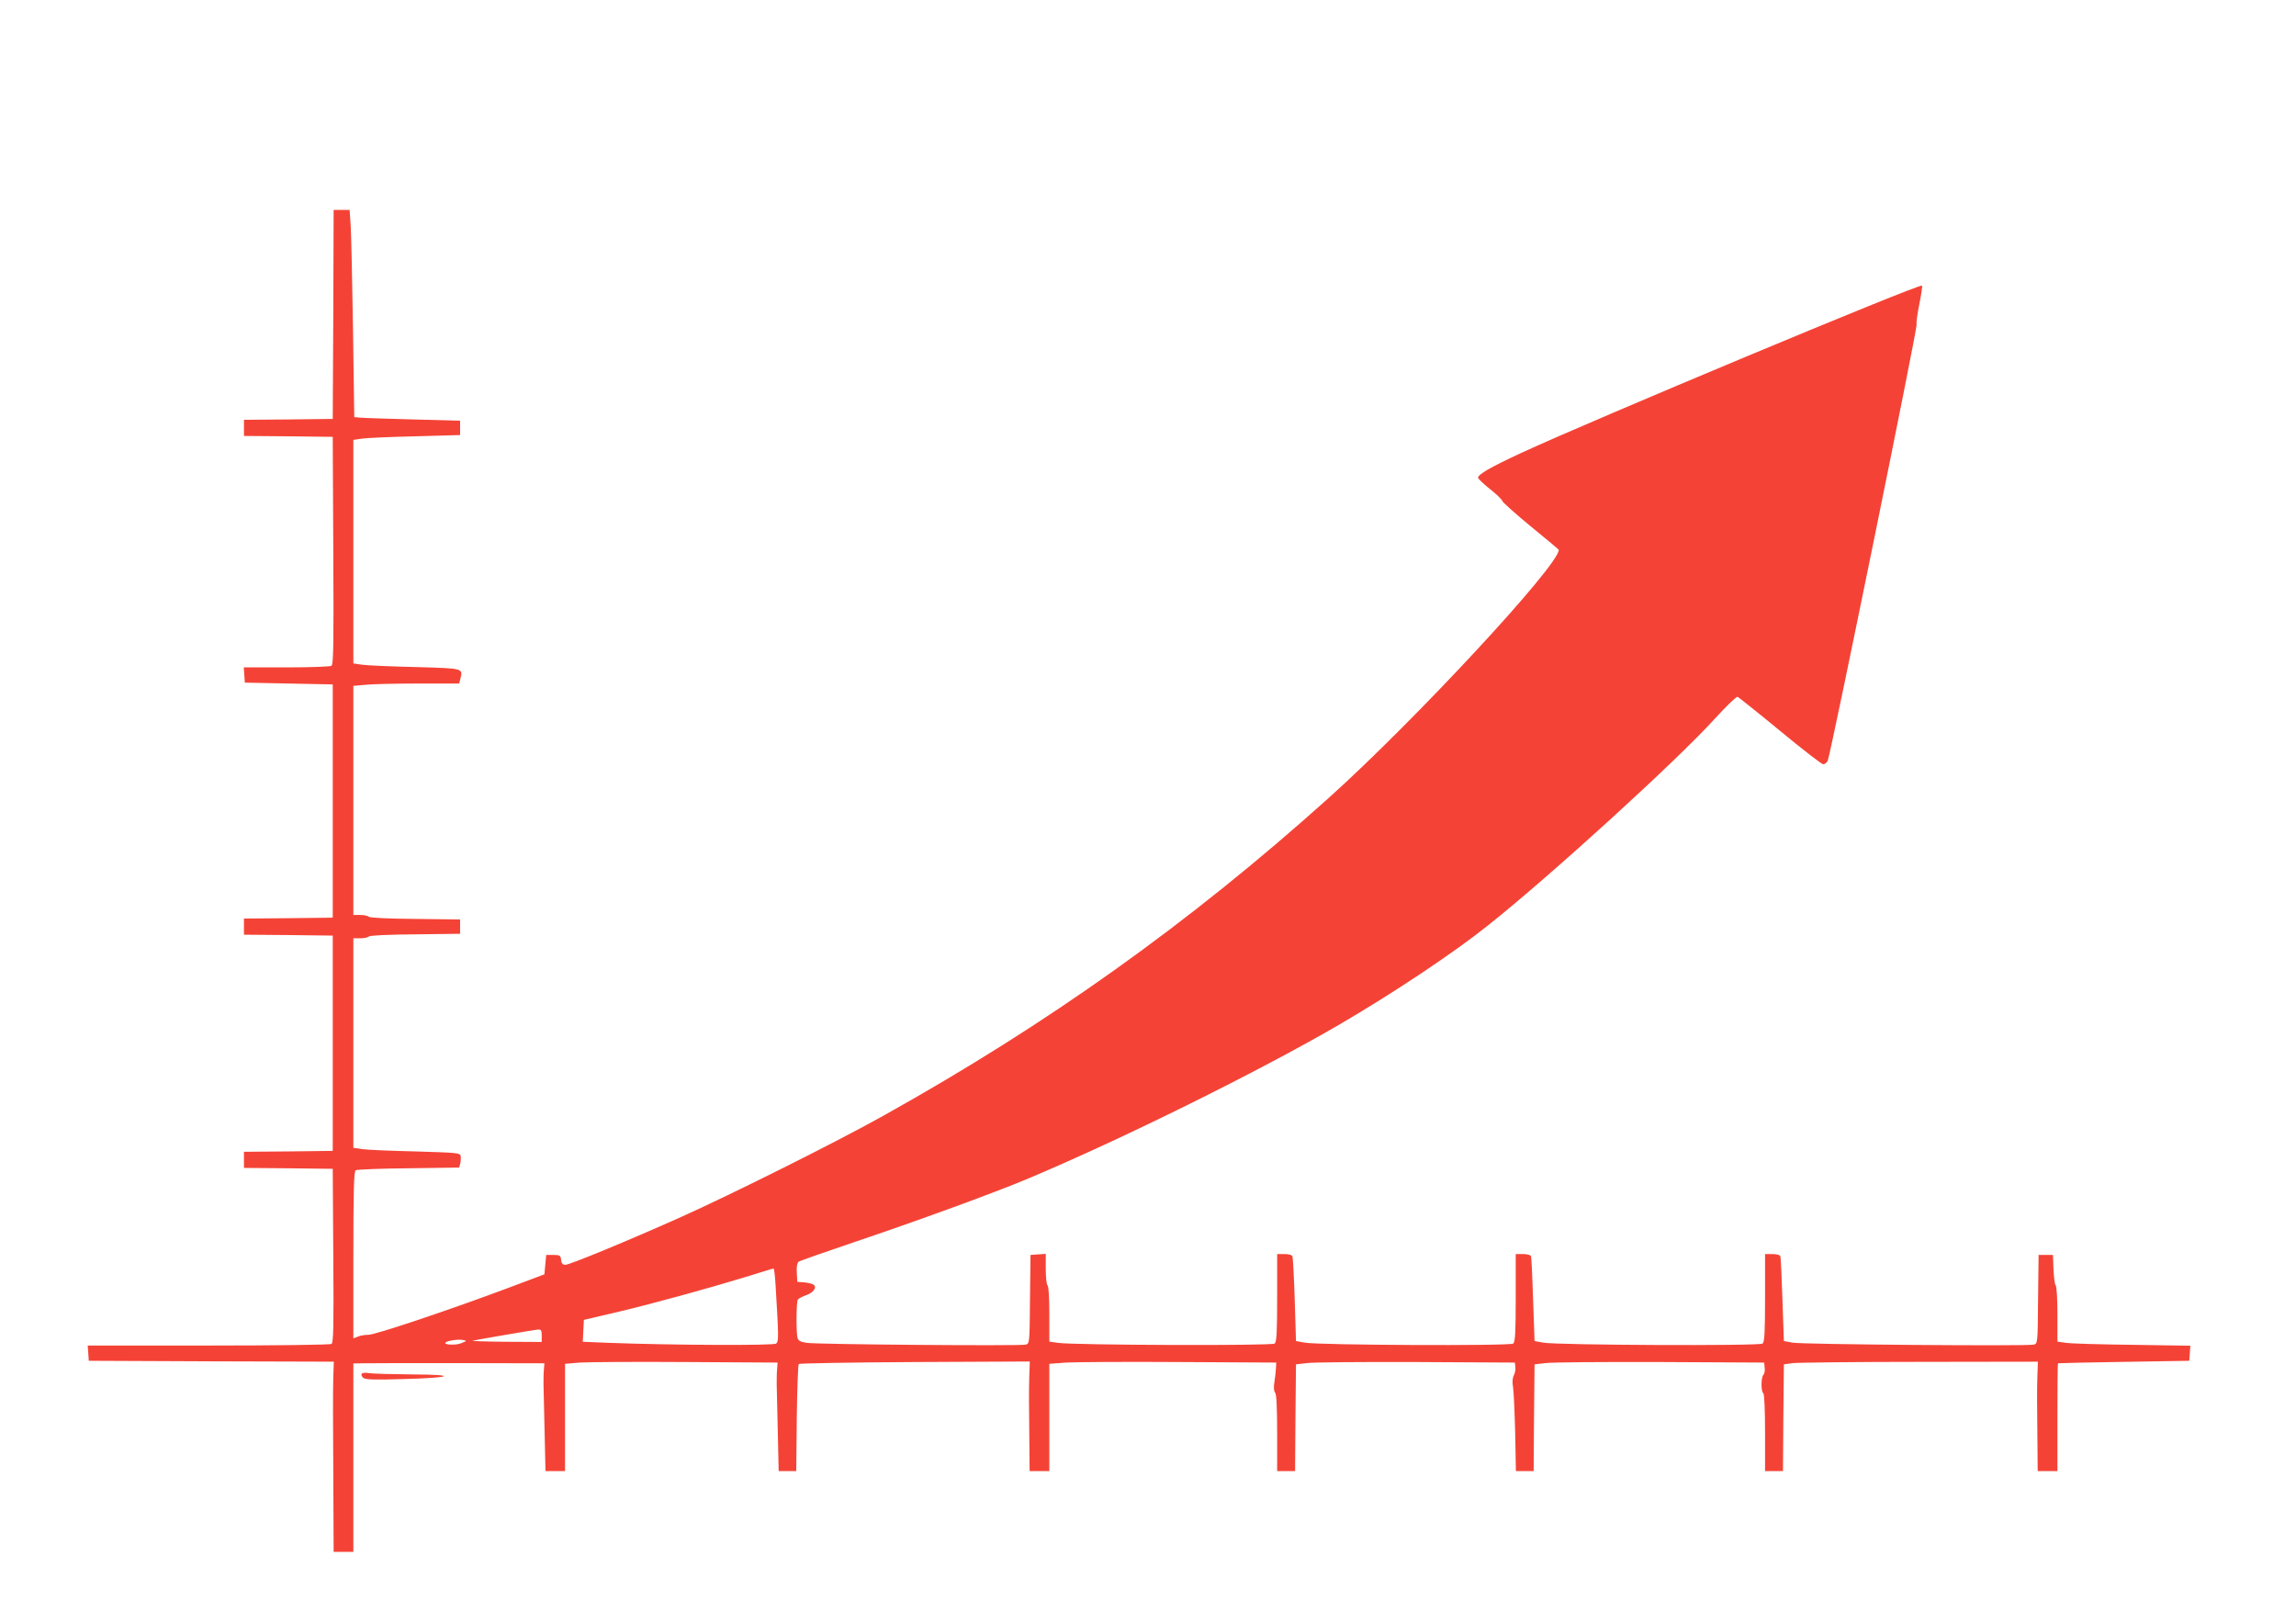 <?xml version="1.0" standalone="no"?>
<!DOCTYPE svg PUBLIC "-//W3C//DTD SVG 20010904//EN"
 "http://www.w3.org/TR/2001/REC-SVG-20010904/DTD/svg10.dtd">
<svg version="1.0" xmlns="http://www.w3.org/2000/svg"
 width="1280pt" height="905pt" viewBox="0 0 1280 905"
 preserveAspectRatio="xMidYMid meet">
<g transform="translate(0,905) scale(0.1,-0.1)"
fill="#f44336" stroke="none">
<path d="M1858 7298 l-3 -583 -247 -3 -248 -2 0 -45 0 -45 248 -2 247 -3 3
-634 c3 -515 1 -636 -10 -642 -7 -5 -120 -9 -251 -9 l-238 0 3 -42 3 -43 245
-5 245 -5 0 -650 0 -650 -247 -3 -248 -2 0 -45 0 -45 248 -2 247 -3 0 -600 0
-600 -247 -3 -248 -2 0 -45 0 -45 248 -2 247 -3 3 -484 c3 -393 1 -486 -10
-492 -7 -5 -316 -9 -686 -9 l-673 0 3 -42 3 -43 683 -3 683 -2 -3 -88 c-2 -48
-2 -286 0 -529 l2 -443 55 0 55 0 0 525 0 525 48 1 c26 1 265 1 532 1 l485 -1
-3 -38 c-2 -21 -2 -56 -2 -78 0 -22 3 -140 6 -262 l5 -223 54 0 55 0 0 299 0
299 83 7 c45 3 312 5 592 3 l510 -3 -3 -40 c-2 -22 -2 -58 -2 -80 0 -22 3
-140 6 -262 l5 -223 49 0 49 0 3 294 c2 162 7 298 11 303 5 4 296 9 648 11
l640 3 -3 -88 c-2 -48 -2 -186 0 -305 l2 -218 55 0 55 0 0 299 0 299 93 7 c50
3 335 5 632 3 l540 -3 -2 -35 c-1 -19 -5 -55 -9 -78 -4 -27 -2 -48 5 -55 7 -7
11 -81 11 -224 l0 -213 50 0 50 0 2 297 3 298 60 7 c33 5 308 7 610 6 l550 -3
3 -24 c2 -13 -2 -34 -8 -46 -8 -15 -10 -38 -5 -66 4 -24 9 -140 12 -256 l4
-213 49 0 50 0 2 297 3 298 60 7 c33 5 321 7 640 6 l580 -3 3 -29 c2 -16 -1
-33 -7 -39 -14 -14 -14 -94 -1 -102 6 -4 10 -88 10 -221 l0 -214 50 0 50 0 2
298 3 297 50 7 c28 3 346 7 708 7 l658 1 -3 -87 c-2 -49 -2 -186 0 -305 l2
-218 55 0 55 0 0 300 c0 165 1 301 3 301 1 1 166 5 367 8 l365 6 3 42 3 42
-323 5 c-178 2 -344 7 -370 11 l-48 7 0 152 c0 84 -4 156 -10 162 -5 5 -10 45
-12 89 l-3 80 -40 0 -40 0 -3 -247 c-2 -247 -2 -248 -25 -253 -36 -9 -1288 1
-1342 11 l-50 9 -8 230 c-4 127 -9 236 -12 243 -2 7 -22 12 -45 12 l-40 0 0
-244 c0 -194 -3 -246 -14 -255 -16 -14 -1142 -9 -1221 5 l-50 9 -8 230 c-4
127 -9 236 -12 243 -2 7 -22 12 -45 12 l-40 0 0 -244 c0 -194 -3 -246 -14
-255 -16 -14 -1082 -9 -1161 5 l-50 9 -7 230 c-4 127 -10 236 -13 243 -2 7
-22 12 -45 12 l-40 0 0 -244 c0 -194 -3 -246 -14 -255 -15 -13 -1123 -9 -1208
4 l-48 7 0 153 c0 92 -4 156 -10 160 -5 3 -10 44 -10 91 l0 85 -42 -3 -43 -3
-3 -247 c-2 -247 -2 -248 -25 -253 -32 -8 -1163 1 -1219 10 -36 5 -47 12 -52
28 -8 32 -7 200 2 213 4 6 23 16 42 23 42 13 66 44 47 59 -7 6 -30 12 -52 14
l-40 3 -3 51 c-2 33 2 54 10 61 7 5 149 55 315 111 342 115 786 277 961 351
526 221 1286 597 1737 859 300 175 634 397 832 555 352 280 1053 919 1263
1151 63 69 120 124 127 122 6 -3 113 -88 237 -190 123 -102 232 -186 240 -186
8 0 19 8 25 18 15 28 502 2418 496 2433 -3 8 4 59 15 113 11 55 18 101 15 104
-12 13 -1842 -751 -2235 -933 -170 -79 -240 -119 -240 -138 1 -6 30 -34 65
-62 35 -27 67 -58 70 -67 3 -9 75 -73 160 -143 85 -69 155 -128 155 -130 0
-87 -804 -953 -1284 -1384 -779 -699 -1563 -1258 -2483 -1771 -257 -144 -848
-439 -1127 -564 -300 -134 -620 -266 -644 -266 -15 0 -22 8 -24 28 -3 24 -7
27 -43 27 l-40 0 -5 -54 -5 -54 -210 -79 c-326 -122 -733 -258 -770 -258 -19
0 -45 -4 -59 -10 l-26 -10 0 465 c0 360 3 466 13 472 6 4 139 10 295 11 l282
4 6 23 c3 13 4 32 2 42 -3 17 -22 18 -253 25 -138 3 -271 9 -297 13 l-48 7 0
584 0 584 38 0 c21 0 42 4 48 10 6 6 113 11 259 12 l250 3 0 40 0 40 -250 3
c-146 1 -253 6 -259 12 -6 6 -27 10 -48 10 l-38 0 0 639 0 638 68 6 c37 4 169
7 294 7 l228 0 6 24 c15 62 23 60 -251 68 -138 3 -271 9 -297 13 l-48 7 0 623
0 623 48 7 c26 4 160 10 297 13 l250 7 0 40 0 40 -260 7 c-143 4 -276 8 -295
10 l-35 3 -7 490 c-4 270 -10 529 -13 578 l-6 87 -45 0 -44 0 -2 -582z m2466
-5415 c17 -285 18 -309 3 -322 -15 -12 -587 -9 -930 4 l-148 6 3 61 3 61 180
42 c207 49 515 134 725 198 80 25 148 46 152 46 4 1 9 -43 12 -96z m-1304
-278 l0 -35 -202 1 c-112 1 -194 4 -183 6 53 11 343 60 363 62 19 1 22 -4 22
-34z m-449 -42 c-30 -13 -101 -9 -87 4 10 10 71 19 96 14 24 -4 24 -5 -9 -18z"/>
<path d="M2016 1392 c-3 -5 1 -15 9 -22 12 -10 63 -12 218 -7 281 7 316 25 52
26 -110 1 -216 4 -236 7 -20 4 -39 2 -43 -4z"/>
</g>
</svg>
